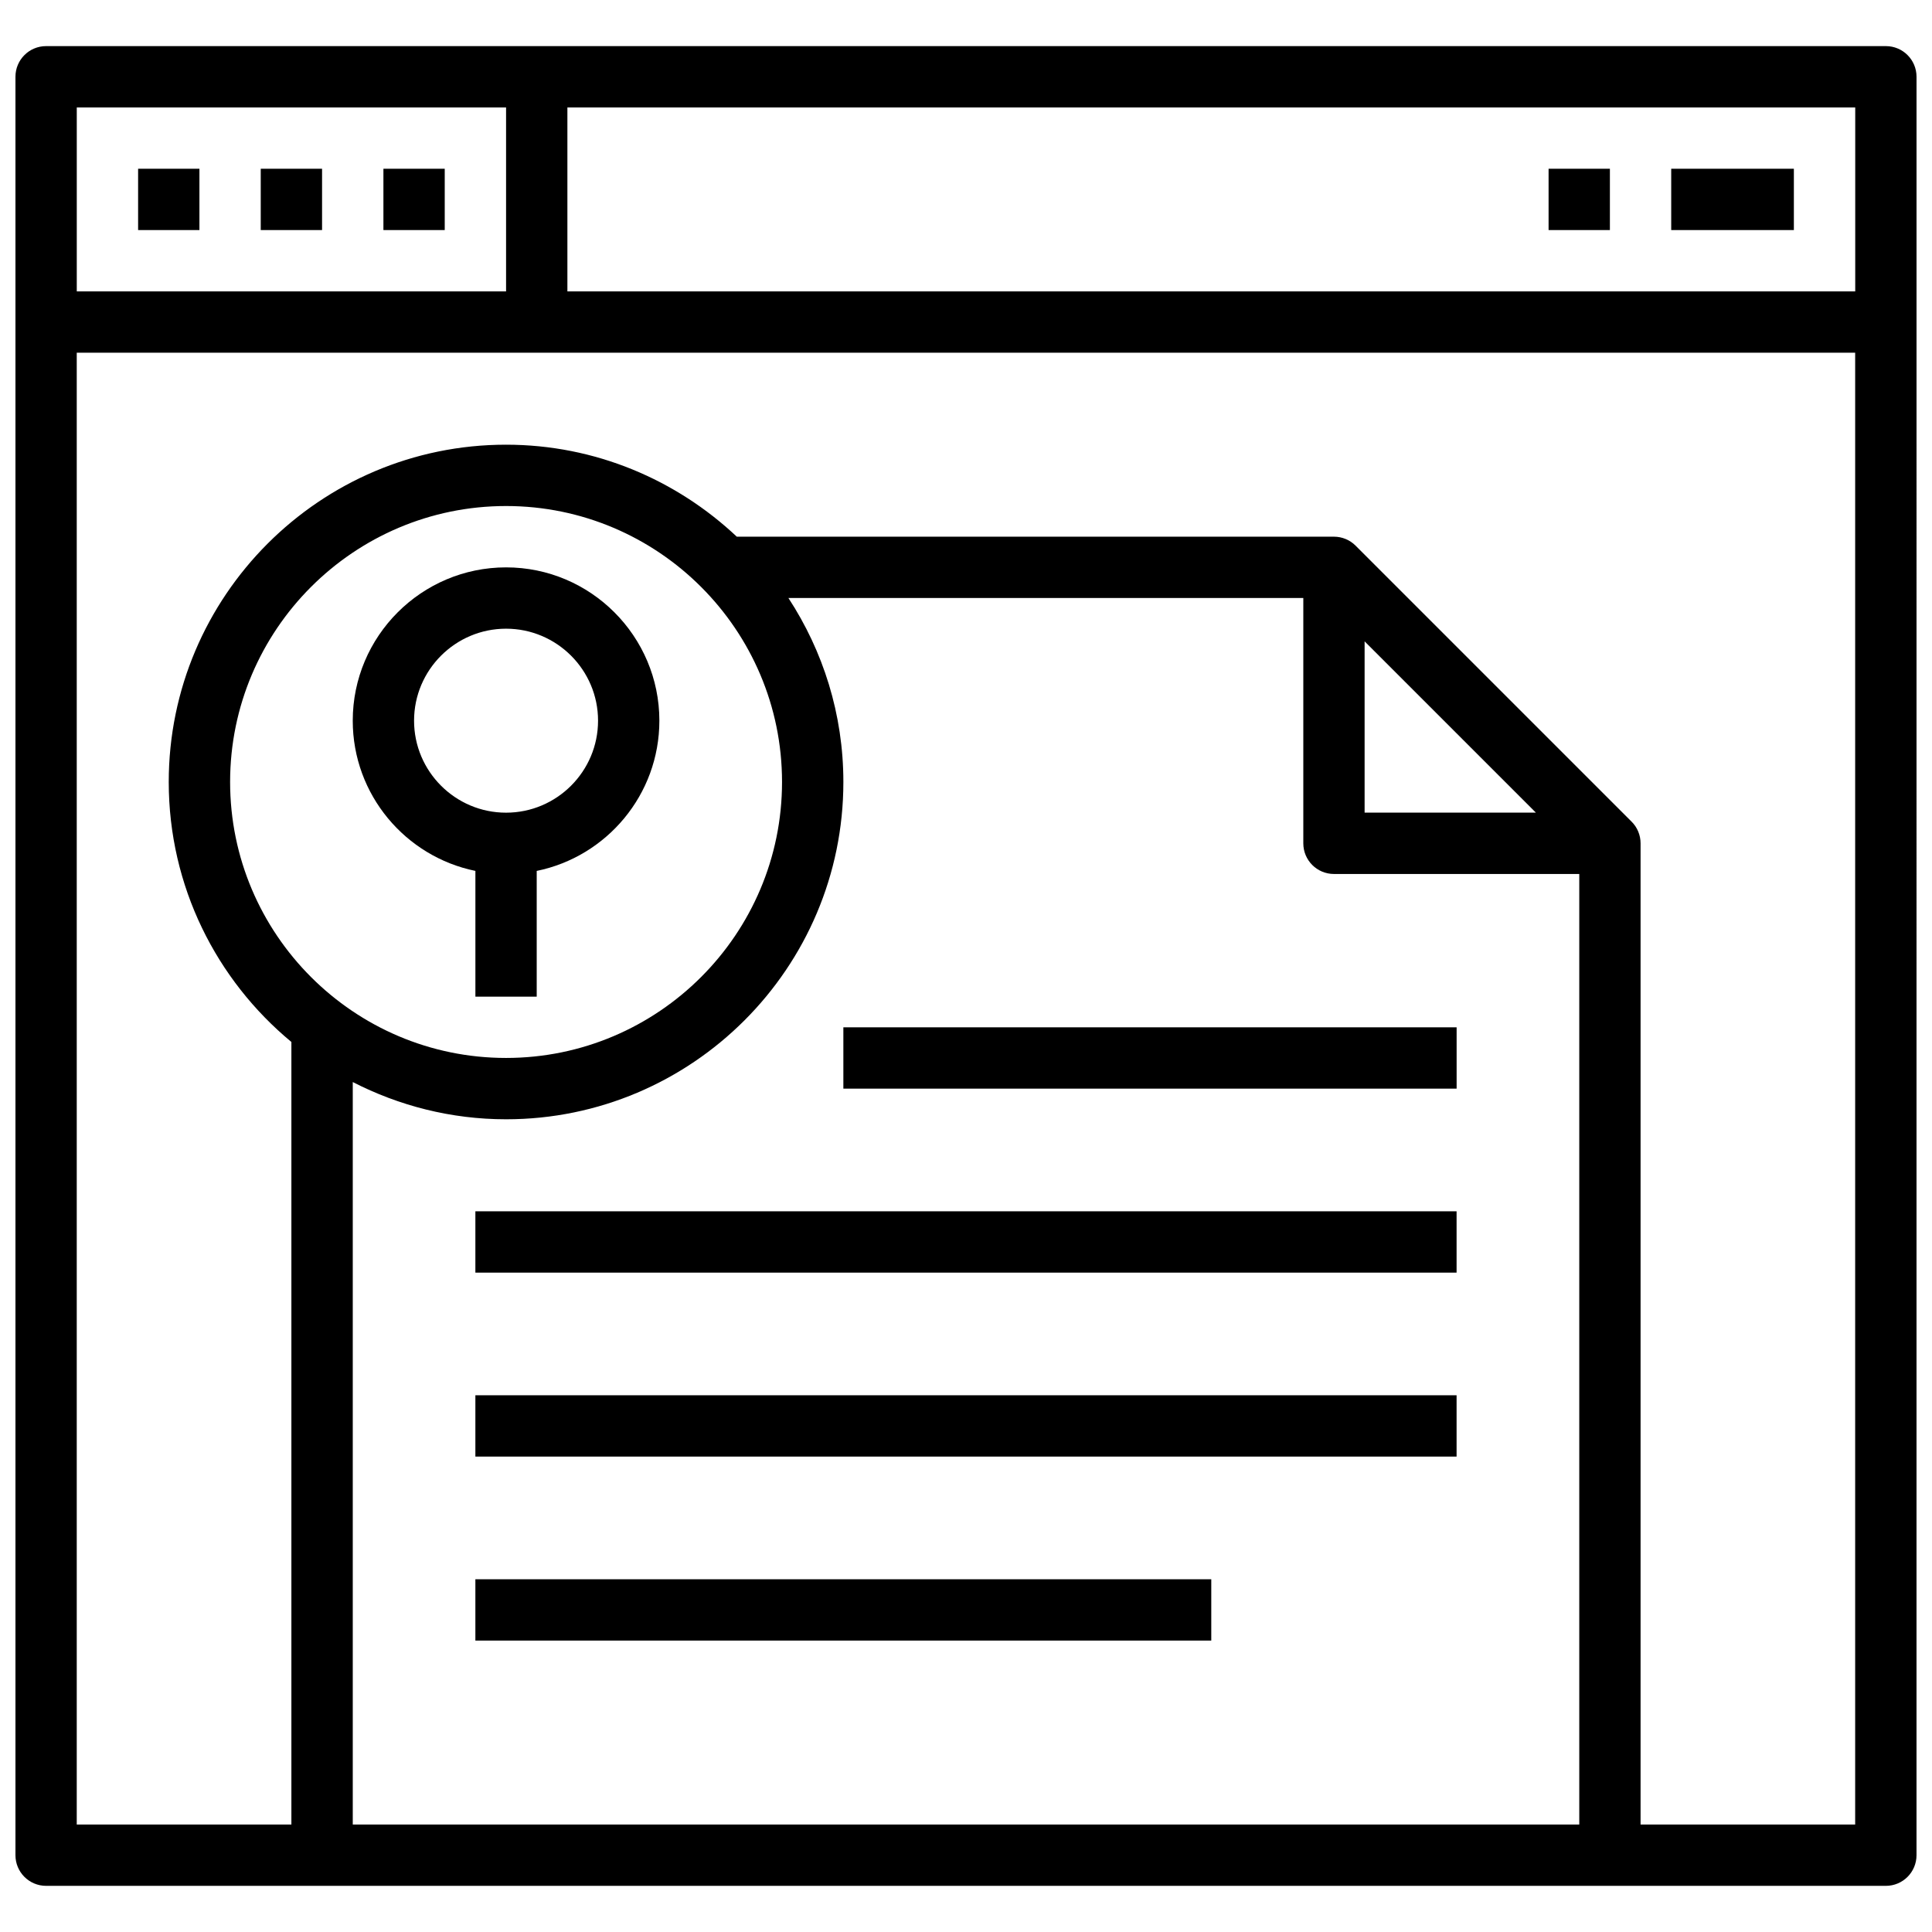 <?xml version="1.0" encoding="UTF-8"?>
<!-- Uploaded to: ICON Repo, www.iconrepo.com, Generator: ICON Repo Mixer Tools -->
<svg width="800px" height="800px" version="1.1" viewBox="144 144 512 512" xmlns="http://www.w3.org/2000/svg">
 <defs>
  <clipPath id="a">
   <path d="m148.09 156h503.81v488h-503.81z"/>
  </clipPath>
 </defs>
 <g clip-path="url(#a)">
  <path d="m643.78 156.22h-487.56c-4.492 0-8.125 3.633-8.125 8.125v471.3c0 4.492 3.633 8.125 8.125 8.125h487.55c4.492 0 8.125-3.633 8.125-8.125l0.004-471.3c0-4.492-3.633-8.125-8.125-8.125zm-8.125 65.008h-341.29v-48.754h341.29zm-357.54-48.754v48.754h-113.77v-48.754zm-40.629 455.05v-196.77c12.203 6.258 25.992 9.867 40.629 9.867 49.285 0 89.387-40.102 89.387-89.387 0-17.992-5.387-34.723-14.562-48.754h136.45v65.008c0 4.492 3.633 8.125 8.125 8.125h65.008v251.91zm113.76-276.29c0 40.328-32.805 73.133-73.133 73.133s-73.133-32.805-73.133-73.133c0-40.328 32.805-73.133 73.133-73.133s73.133 32.805 73.133 73.133zm154.39-37.266 45.391 45.391h-45.391zm73.133 313.55v-260.03c0-2.16-0.852-4.227-2.383-5.746l-73.133-73.133c-1.52-1.527-3.582-2.383-5.742-2.383h-158.25c-16.008-15.066-37.492-24.379-61.156-24.379-49.285 0-89.387 40.102-89.387 89.387 0 27.691 12.668 52.484 32.504 68.898v207.39h-56.883v-390.05h471.3v390.05z"/>
 </g>
 <path d="m586.89 188.72h32.504v16.25h-32.504z"/>
 <path d="m554.39 188.72h16.25v16.25h-16.25z"/>
 <path d="m180.6 188.72h16.25v16.25h-16.25z"/>
 <path d="m213.1 188.72h16.25v16.25h-16.25z"/>
 <path d="m245.61 188.72h16.25v16.25h-16.25z"/>
 <path d="m367.5 416.25h162.52v16.25h-162.52z"/>
 <path d="m269.98 465.01h260.03v16.25h-260.03z"/>
 <path d="m269.98 513.76h260.03v16.25h-260.03z"/>
 <path d="m269.98 562.52h195.02v16.25h-195.02z"/>
 <path d="m278.11 294.36c-22.402 0-40.629 18.227-40.629 40.629 0 19.617 13.984 36.031 32.504 39.809v33.328h16.25v-33.324c18.52-3.777 32.504-20.184 32.504-39.809 0-22.406-18.227-40.633-40.629-40.633zm0 65.008c-13.441 0-24.379-10.938-24.379-24.379 0-13.441 10.938-24.379 24.379-24.379s24.379 10.938 24.379 24.379c0 13.441-10.938 24.379-24.379 24.379z"/>
</svg>
